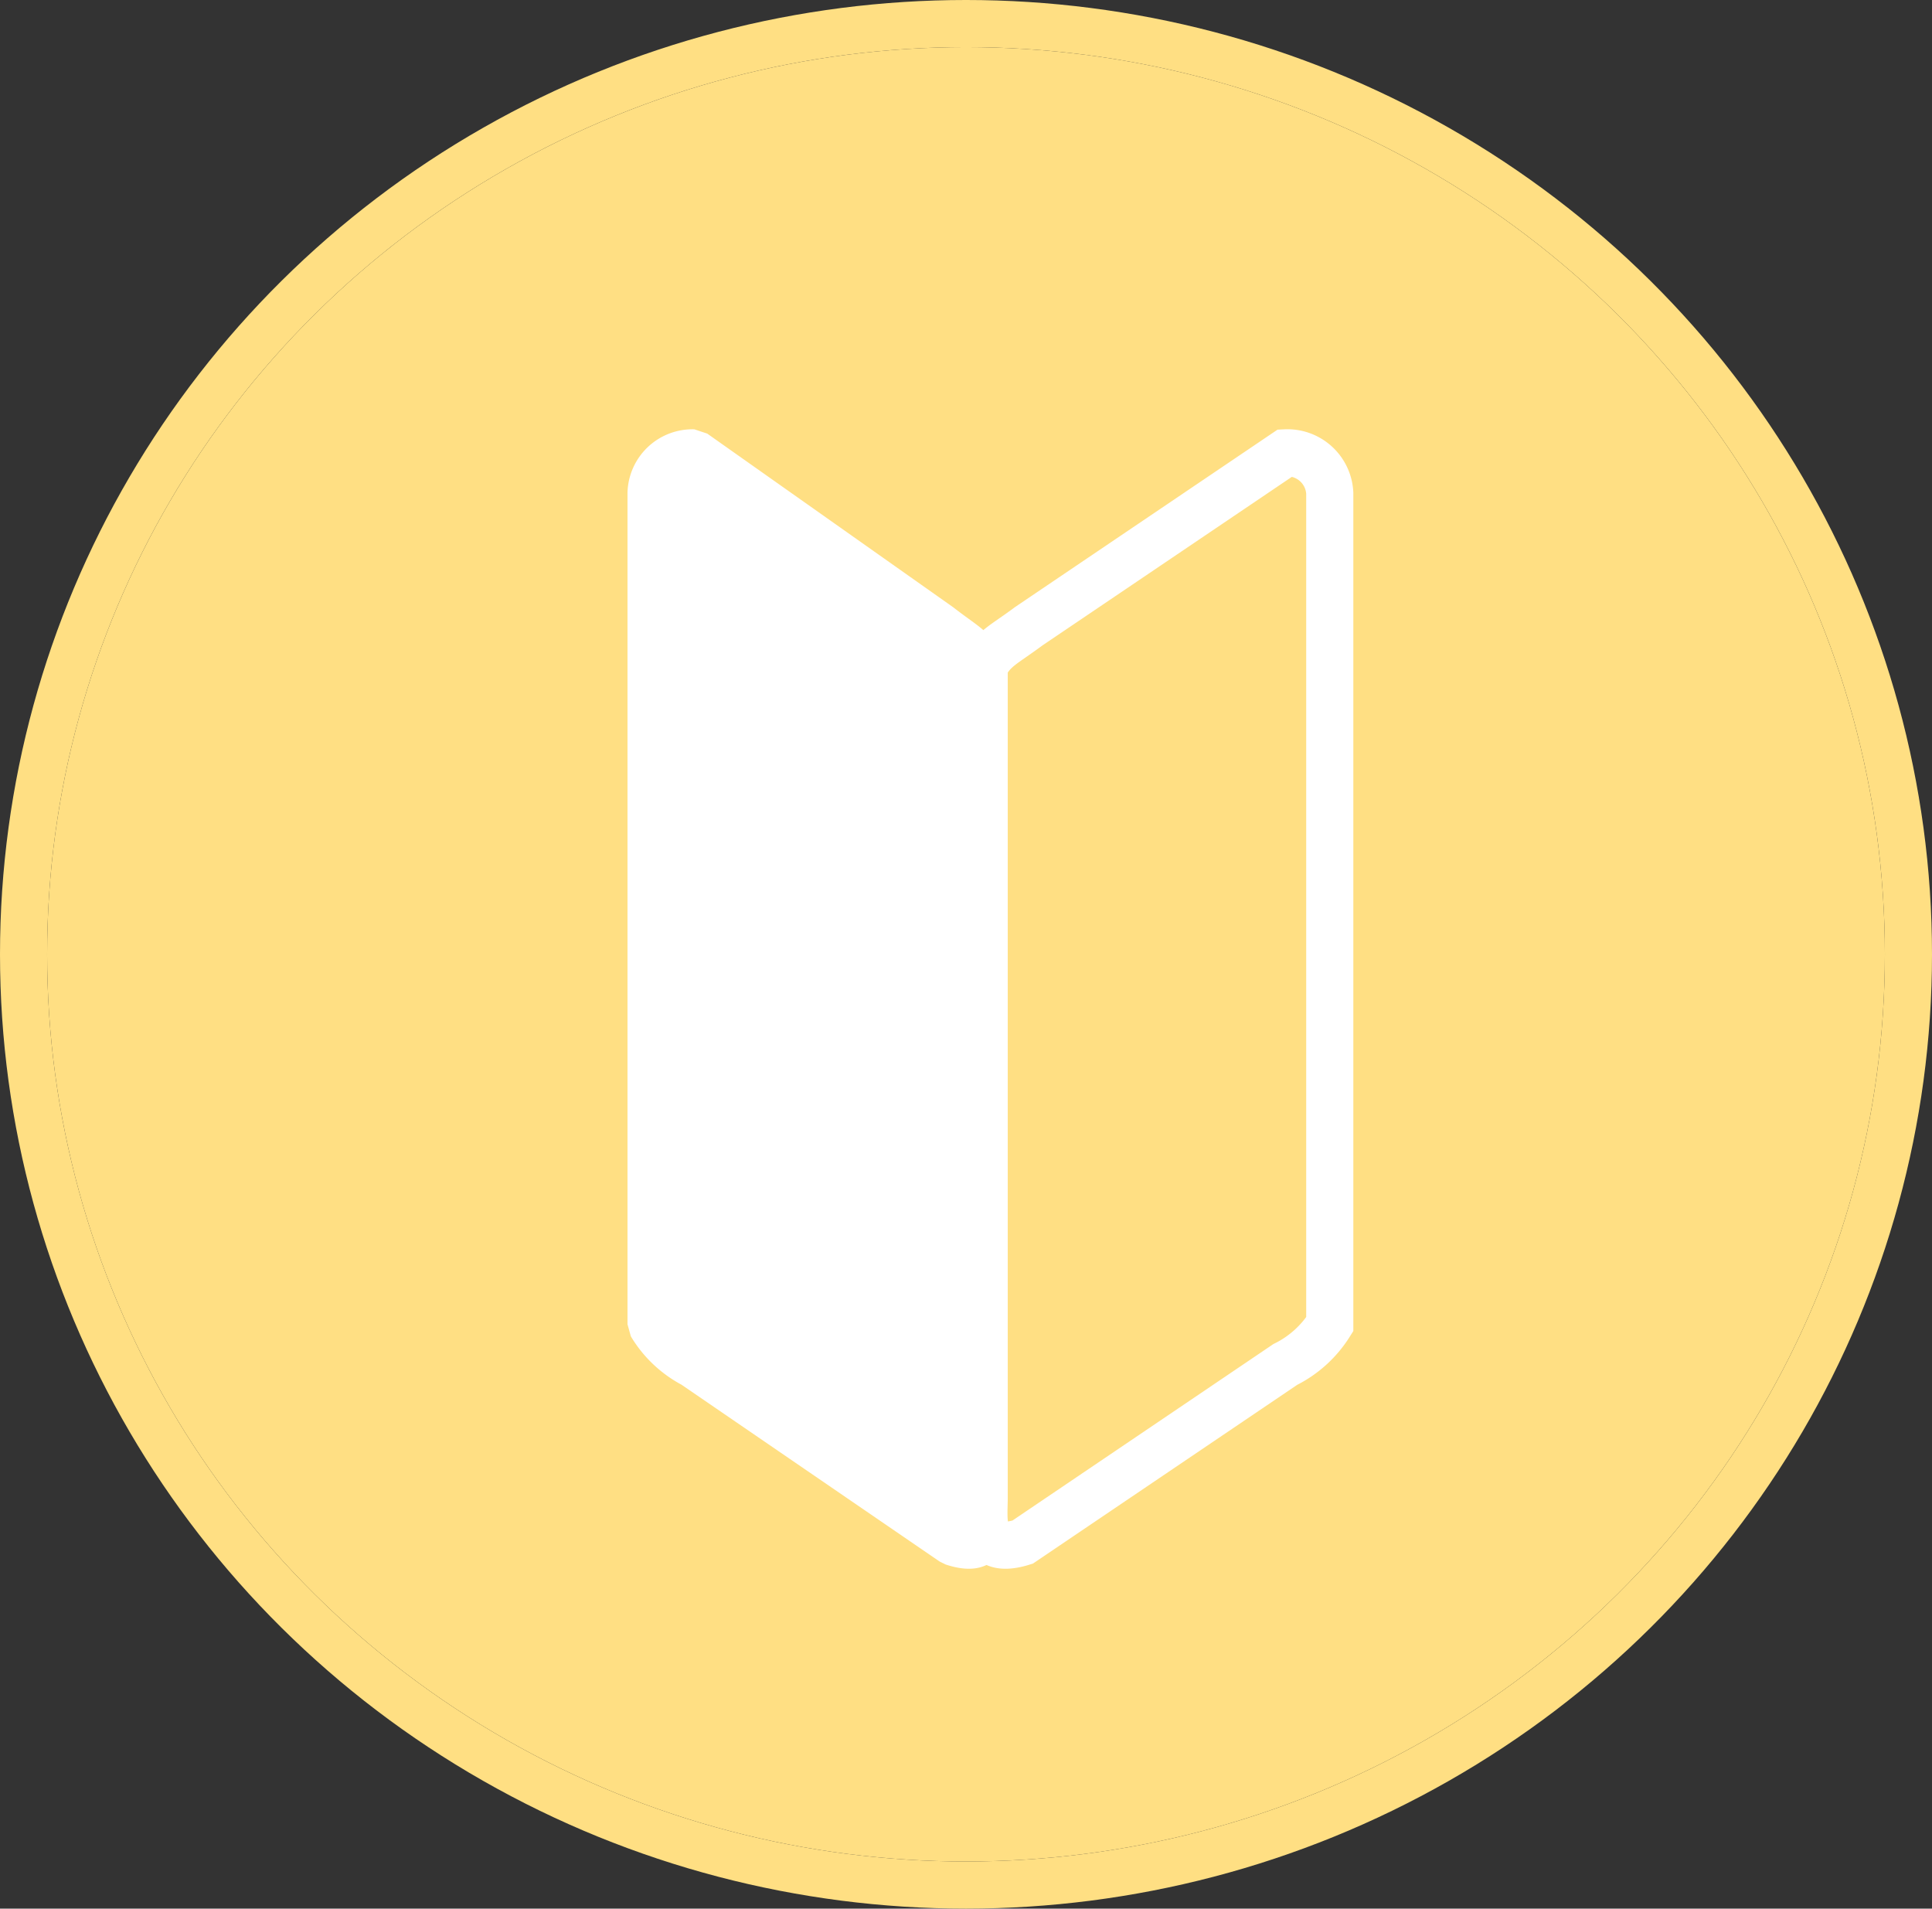 <svg xmlns="http://www.w3.org/2000/svg" width="82" height="81" viewBox="0 0 82 81">
  <rect x="0" y="0" width="82" height="81" fill="#333333" stroke="none"/>
  <g id="グループ_162" data-name="グループ 162" transform="translate(-232 -1699)">
    <g id="楕円形_169" data-name="楕円形 169" transform="translate(234 1701)" fill="#ffdf83" stroke="#ffdf83" stroke-width="2">
      <ellipse cx="39" cy="38.5" rx="39" ry="38.5" stroke="none"/>
      <ellipse cx="39" cy="38.5" rx="40" ry="39.5" fill="none"/>
    </g>
    <path id="パス_43" data-name="パス 43" d="M1.808,0,12.232,7.359c1.019.794,1.447.939,1.808,1.707V44.34c0,.943.576,2.474-1.225,1.887L1.808,38.688A4.568,4.568,0,0,1,0,36.981V1.707A1.76,1.76,0,0,1,1.808,0Z" transform="translate(259.633 1718.219)" fill="#fff" stroke="#fff" stroke-linecap="round" stroke-linejoin="bevel" stroke-width="2"/>
    <path id="パス_44" data-name="パス 44" d="M12.772,0,1.883,7.359C.818,8.153.371,8.3-.007,9.066V44.34c0,.943-.251,2.474,1.631,1.887l11.147-7.539a4.69,4.69,0,0,0,1.889-1.707V1.707A1.8,1.8,0,0,0,12.772,0Z" transform="translate(273.779 1718.219)" fill="#ffdf83" stroke="#fff" stroke-width="2"/>
  </g>
</svg>

